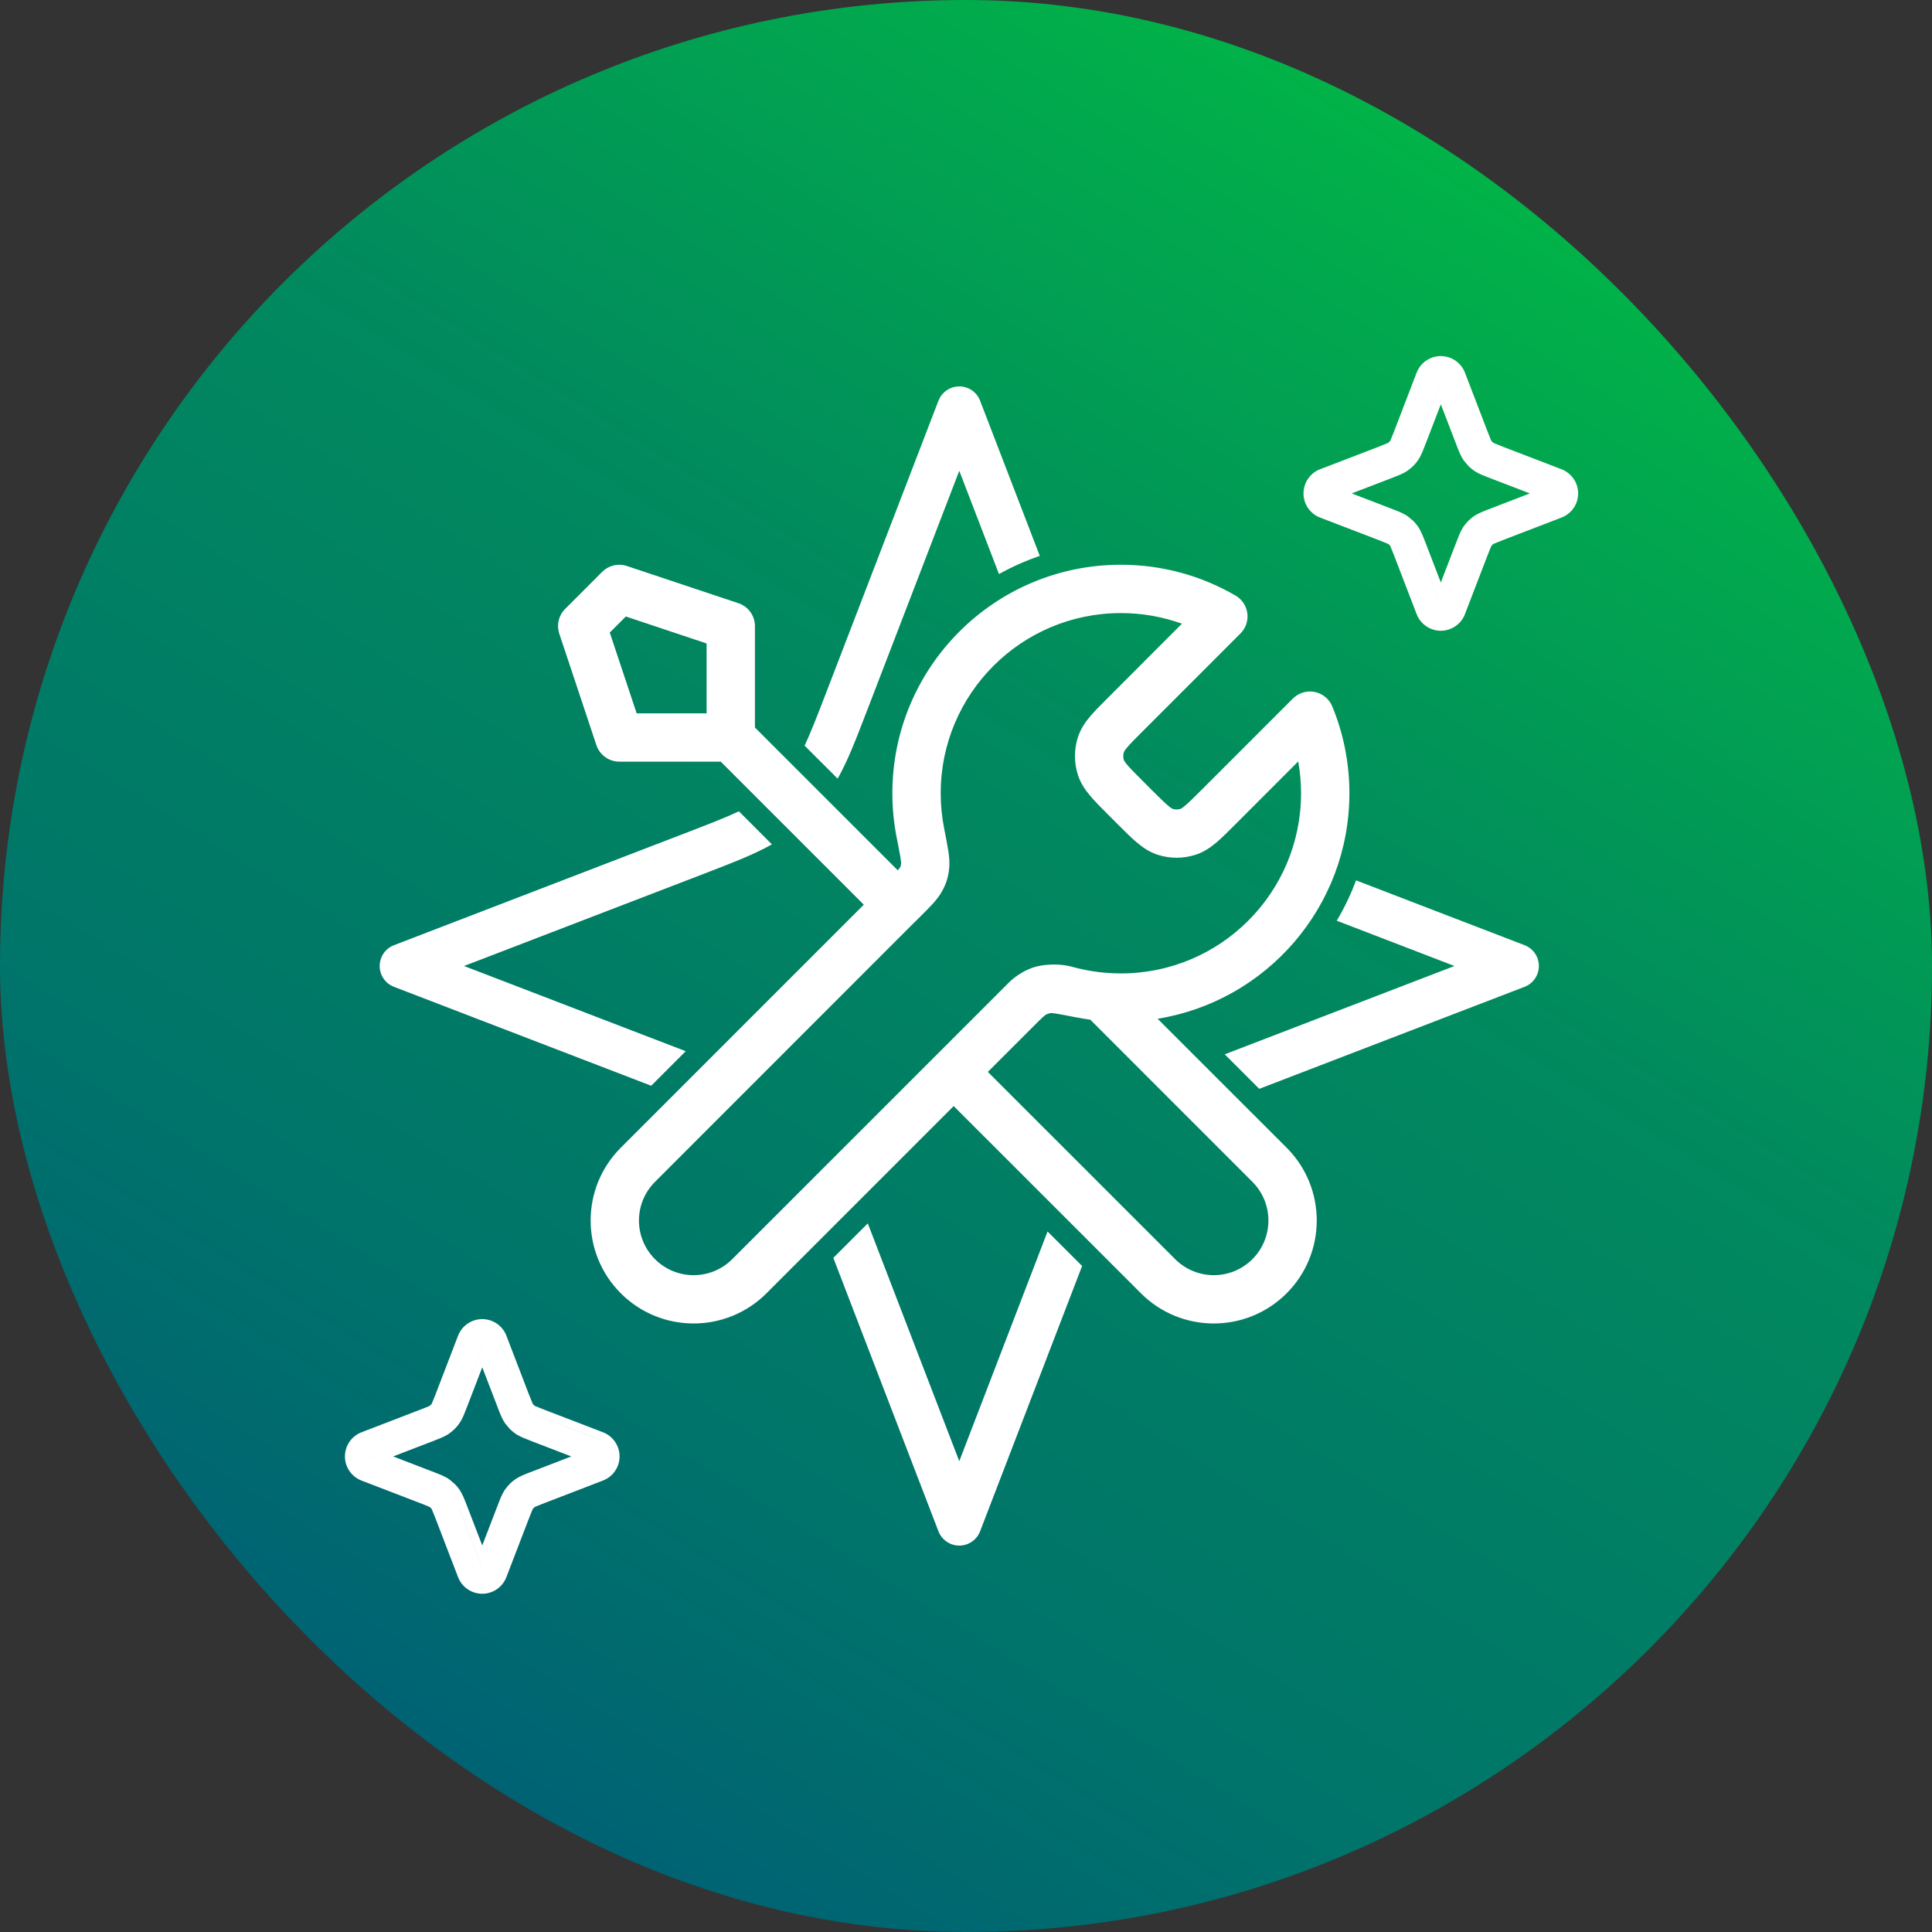 <svg width="52" height="52" viewBox="0 0 52 52" fill="none" xmlns="http://www.w3.org/2000/svg">
<rect x="0" y="0" width="52" height="52" fill="#333333" stroke="none"/>
<rect width="52" height="52" rx="26" fill="url(#paint0_linear_365_975)"/>
<path d="M12.98 35.504C13.267 35.504 13.526 35.681 13.629 35.949L14.232 37.52C14.279 37.641 14.306 37.708 14.324 37.748C14.332 37.767 14.338 37.778 14.34 37.783C14.342 37.786 14.342 37.787 14.343 37.788C14.356 37.806 14.372 37.823 14.391 37.836L14.395 37.84C14.401 37.842 14.411 37.846 14.431 37.855C14.471 37.872 14.539 37.899 14.66 37.946L16.229 38.55C16.498 38.653 16.676 38.912 16.676 39.2C16.676 39.488 16.498 39.746 16.229 39.849L14.66 40.453C14.539 40.499 14.471 40.527 14.431 40.544C14.412 40.552 14.401 40.558 14.395 40.561C14.393 40.562 14.391 40.563 14.391 40.563C14.372 40.576 14.356 40.593 14.343 40.611C14.342 40.611 14.342 40.613 14.34 40.616C14.338 40.621 14.332 40.632 14.324 40.651C14.307 40.691 14.279 40.759 14.232 40.88L13.629 42.45C13.526 42.718 13.267 42.896 12.98 42.896C12.692 42.896 12.433 42.718 12.329 42.45L11.726 40.88C11.679 40.759 11.652 40.691 11.634 40.651C11.626 40.632 11.622 40.621 11.619 40.616L11.616 40.611C11.603 40.593 11.586 40.576 11.568 40.563C11.567 40.562 11.566 40.562 11.563 40.561C11.558 40.558 11.547 40.553 11.528 40.544C11.488 40.527 11.421 40.499 11.299 40.453L9.729 39.849C9.461 39.746 9.284 39.488 9.284 39.2C9.284 38.912 9.461 38.653 9.729 38.55L11.299 37.946C11.421 37.9 11.488 37.872 11.528 37.855C11.547 37.846 11.558 37.842 11.563 37.84C11.566 37.838 11.567 37.836 11.568 37.836L11.616 37.788L11.619 37.783C11.622 37.778 11.626 37.767 11.634 37.748C11.652 37.708 11.679 37.641 11.726 37.52L12.329 35.949L12.333 35.942L12.347 35.908L12.351 35.9C12.465 35.66 12.71 35.504 12.98 35.504ZM13.426 42.372C13.418 42.395 13.408 42.417 13.396 42.438L13.427 42.372L13.862 41.238L13.426 42.372ZM12.375 40.631L12.979 42.2V42.198L12.376 40.63L12.375 40.631ZM23.361 32.938L25.819 39.328L28.195 33.146L29.125 34.074L26.379 41.216C26.29 41.447 26.067 41.6 25.819 41.6C25.571 41.6 25.348 41.447 25.259 41.216L22.429 33.856L23.357 32.927C23.358 32.931 23.36 32.934 23.361 32.938ZM12.578 37.846L12.577 37.848L12.52 37.993V37.994C12.47 38.123 12.424 38.224 12.359 38.316L12.354 38.323L12.307 38.383L12.302 38.39C12.242 38.461 12.172 38.525 12.096 38.579L12.09 38.584L12.055 38.607L12.049 38.611C11.942 38.677 11.81 38.727 11.626 38.798L10.581 39.2L11.626 39.602C11.836 39.682 11.976 39.735 12.096 39.82L12.239 39.941C12.283 39.984 12.323 40.032 12.359 40.082C12.444 40.202 12.497 40.343 12.578 40.552L12.98 41.596L13.382 40.552C13.452 40.368 13.502 40.236 13.568 40.129L13.572 40.123L13.595 40.088L13.6 40.082C13.654 40.007 13.717 39.937 13.788 39.877L13.795 39.871L13.855 39.825L13.862 39.82C13.982 39.735 14.123 39.682 14.332 39.602L15.376 39.2L14.332 38.798C14.148 38.727 14.017 38.677 13.909 38.611L13.903 38.607L13.868 38.584L13.862 38.579C13.812 38.543 13.764 38.503 13.72 38.459L13.6 38.316C13.534 38.224 13.49 38.123 13.439 37.994L13.438 37.993L13.382 37.848V37.846L12.98 36.801L12.578 37.846ZM11.548 38.596L9.979 39.2L11.548 39.803C11.658 39.846 11.741 39.877 11.808 39.907L11.549 39.803L9.98 39.2L11.549 38.596C11.645 38.56 11.72 38.53 11.782 38.504H11.781C11.719 38.53 11.644 38.56 11.548 38.596ZM14.582 38.149L16.151 38.752L16.152 38.751L14.582 38.148C14.508 38.12 14.454 38.096 14.412 38.08C14.454 38.097 14.508 38.12 14.582 38.149ZM14.167 37.913C14.194 37.952 14.227 37.986 14.265 38.013C14.277 38.021 14.292 38.027 14.317 38.039C14.292 38.026 14.277 38.02 14.265 38.012C14.246 37.998 14.229 37.983 14.213 37.967L14.167 37.913ZM12.375 37.769H12.376L12.979 36.201V36.2L12.375 37.769ZM13.426 36.028L14.031 37.597L13.427 36.028C13.425 36.023 13.421 36.019 13.419 36.014C13.421 36.019 13.424 36.023 13.426 36.028ZM30.169 15.2C31.292 15.2 32.347 15.502 33.254 16.03C33.429 16.131 33.546 16.308 33.572 16.508C33.598 16.708 33.529 16.908 33.387 17.05L30.759 19.679C30.554 19.884 30.427 20.011 30.34 20.114C30.261 20.207 30.25 20.24 30.25 20.243C30.227 20.313 30.227 20.389 30.25 20.459C30.252 20.465 30.265 20.499 30.34 20.587C30.427 20.69 30.554 20.816 30.759 21.022L30.996 21.26C31.202 21.465 31.33 21.591 31.432 21.678C31.523 21.756 31.556 21.768 31.56 21.77C31.63 21.792 31.706 21.792 31.777 21.77C31.779 21.769 31.811 21.757 31.904 21.678C32.007 21.591 32.135 21.465 32.34 21.26L34.799 18.801L34.859 18.748C35.007 18.634 35.199 18.587 35.385 18.624C35.598 18.667 35.777 18.813 35.859 19.015C36.156 19.735 36.319 20.524 36.319 21.35C36.319 24.41 34.083 26.947 31.157 27.42L34.629 30.89C35.711 31.972 35.711 33.728 34.629 34.81C33.547 35.892 31.791 35.892 30.709 34.81L25.668 29.77L20.629 34.81C19.546 35.892 17.791 35.892 16.709 34.81C15.627 33.728 15.626 31.973 16.709 30.89L23.249 24.35L19.399 20.5H16.669C16.389 20.5 16.141 20.32 16.052 20.055L15.053 17.055C14.975 16.822 15.035 16.565 15.209 16.391L16.208 15.391L16.277 15.331C16.447 15.204 16.67 15.166 16.874 15.234L19.874 16.235C20.139 16.323 20.319 16.571 20.319 16.85V19.581L24.164 23.425C24.207 23.376 24.216 23.363 24.216 23.363C24.229 23.338 24.236 23.322 24.24 23.313C24.243 23.306 24.245 23.301 24.245 23.301C24.245 23.301 24.246 23.297 24.247 23.29C24.249 23.279 24.252 23.262 24.254 23.233C24.254 23.222 24.251 23.18 24.237 23.088C24.217 22.963 24.184 22.795 24.135 22.547C24.058 22.159 24.018 21.759 24.018 21.35C24.018 17.954 26.772 15.2 30.169 15.2ZM30.169 16.501C27.49 16.501 25.319 18.672 25.319 21.35C25.319 21.674 25.351 21.99 25.411 22.294C25.458 22.532 25.497 22.73 25.521 22.885C25.544 23.031 25.564 23.2 25.548 23.362C25.538 23.461 25.523 23.567 25.488 23.68C25.454 23.793 25.409 23.889 25.362 23.976C25.235 24.214 25.011 24.428 24.785 24.654L24.633 24.805L24.628 24.811L24.622 24.814L17.629 31.81C17.054 32.385 17.054 33.316 17.629 33.89C18.203 34.465 19.134 34.465 19.709 33.89L27.149 26.451C27.241 26.359 27.341 26.281 27.445 26.216C27.477 26.195 27.51 26.175 27.543 26.157C27.63 26.11 27.726 26.065 27.839 26.03C27.952 25.996 28.058 25.981 28.157 25.971C28.169 25.97 28.183 25.969 28.195 25.968C28.429 25.946 28.663 25.968 28.881 26.028C29.055 26.076 29.235 26.113 29.416 26.142C29.434 26.145 29.452 26.146 29.469 26.149C29.547 26.16 29.626 26.171 29.705 26.178C29.857 26.192 30.013 26.2 30.169 26.2C32.847 26.2 35.018 24.029 35.018 21.35C35.018 21.058 34.991 20.772 34.942 20.494L33.259 22.178C33.069 22.369 32.899 22.54 32.747 22.669C32.589 22.804 32.407 22.932 32.179 23.006C31.847 23.113 31.49 23.113 31.159 23.006C30.931 22.932 30.749 22.804 30.591 22.669C30.438 22.54 30.268 22.369 30.077 22.178L29.841 21.942C29.65 21.752 29.479 21.581 29.35 21.428C29.215 21.27 29.087 21.088 29.013 20.86C28.906 20.529 28.906 20.172 29.013 19.841C29.087 19.612 29.215 19.43 29.35 19.272C29.479 19.12 29.651 18.95 29.841 18.76L31.812 16.787C31.299 16.602 30.746 16.501 30.169 16.501ZM28.29 27.265C28.233 27.273 28.182 27.292 28.139 27.316C28.126 27.326 28.105 27.343 28.073 27.371C28.006 27.432 27.921 27.518 27.785 27.654L26.588 28.85L31.629 33.89C32.204 34.465 33.135 34.465 33.709 33.89C34.283 33.316 34.283 32.385 33.709 31.81L29.344 27.444C29.329 27.442 29.313 27.44 29.298 27.438C29.257 27.432 29.216 27.426 29.175 27.419C29.116 27.41 29.058 27.399 28.999 27.387C28.991 27.386 28.981 27.386 28.972 27.384C28.724 27.335 28.556 27.302 28.431 27.282C28.349 27.269 28.307 27.265 28.29 27.265ZM41.035 25.44C41.266 25.529 41.419 25.752 41.419 26C41.419 26.248 41.266 26.471 41.035 26.56L33.893 29.306L32.964 28.377L39.147 26L35.979 24.781C36.183 24.437 36.357 24.075 36.498 23.695L41.035 25.44ZM20.776 22.726C20.306 22.994 19.732 23.215 18.881 23.543L12.49 26L18.456 28.293L17.527 29.223L10.603 26.56C10.372 26.471 10.219 26.248 10.219 26C10.219 25.752 10.372 25.529 10.603 25.44L18.45 22.422C19.125 22.163 19.562 21.991 19.888 21.837L20.776 22.726ZM25.819 10.4C26.067 10.4 26.29 10.553 26.379 10.784L27.986 14.962C27.603 15.093 27.236 15.257 26.888 15.451L25.819 12.671L23.361 19.062C23.034 19.913 22.813 20.487 22.545 20.957L21.656 20.069C21.81 19.744 21.982 19.306 22.241 18.631L25.259 10.784L25.299 10.701C25.404 10.517 25.602 10.4 25.819 10.4ZM16.412 17.026L17.136 19.2H19.018V17.319L16.845 16.593L16.412 17.026ZM38.78 9.584C39.067 9.585 39.326 9.761 39.429 10.03L40.032 11.6C40.079 11.721 40.107 11.789 40.124 11.829C40.132 11.848 40.138 11.858 40.14 11.864C40.142 11.867 40.142 11.868 40.143 11.868C40.156 11.887 40.172 11.903 40.191 11.916L40.195 11.92C40.201 11.923 40.212 11.927 40.231 11.935C40.271 11.953 40.339 11.98 40.46 12.027L42.029 12.63C42.298 12.734 42.476 12.993 42.476 13.28C42.476 13.568 42.298 13.826 42.029 13.93L40.46 14.533C40.339 14.58 40.271 14.607 40.231 14.625C40.212 14.633 40.201 14.638 40.195 14.641C40.193 14.642 40.191 14.643 40.191 14.643C40.172 14.656 40.156 14.673 40.143 14.691C40.142 14.692 40.142 14.693 40.14 14.696C40.138 14.701 40.132 14.712 40.124 14.731C40.106 14.771 40.079 14.839 40.032 14.961L39.429 16.53C39.326 16.798 39.067 16.976 38.78 16.977C38.492 16.977 38.233 16.799 38.129 16.53L37.526 14.961C37.479 14.839 37.452 14.771 37.434 14.731C37.426 14.712 37.422 14.701 37.419 14.696L37.416 14.691C37.403 14.673 37.386 14.656 37.368 14.643C37.367 14.643 37.366 14.643 37.363 14.641C37.358 14.638 37.347 14.633 37.328 14.625C37.288 14.607 37.221 14.58 37.099 14.533L35.529 13.93C35.261 13.826 35.084 13.568 35.084 13.28C35.084 12.992 35.261 12.733 35.529 12.63L37.099 12.027C37.221 11.98 37.288 11.953 37.328 11.935C37.347 11.927 37.358 11.923 37.363 11.92C37.366 11.918 37.367 11.917 37.368 11.916L37.416 11.868L37.419 11.864C37.422 11.858 37.426 11.848 37.434 11.829C37.452 11.789 37.479 11.721 37.526 11.6L38.129 10.03L38.133 10.023L38.147 9.989L38.151 9.98C38.265 9.74 38.51 9.584 38.78 9.584ZM39.226 16.453C39.218 16.476 39.208 16.498 39.196 16.518L39.227 16.453L39.831 14.882L39.226 16.453ZM38.779 16.28V16.278L38.176 14.71H38.175L38.779 16.28ZM38.378 11.927L38.377 11.928L38.32 12.073V12.075C38.269 12.204 38.224 12.304 38.159 12.397L38.154 12.404L38.107 12.464L38.102 12.471C38.042 12.542 37.972 12.605 37.896 12.659L37.89 12.664L37.855 12.688L37.849 12.691C37.742 12.758 37.61 12.808 37.426 12.879L36.381 13.28L37.426 13.682C37.636 13.763 37.776 13.815 37.896 13.9L38.039 14.021C38.083 14.065 38.123 14.113 38.159 14.163C38.244 14.283 38.297 14.423 38.378 14.633L38.78 15.677L39.182 14.633C39.252 14.449 39.302 14.317 39.368 14.21L39.372 14.204L39.395 14.169L39.4 14.163C39.454 14.087 39.517 14.018 39.588 13.958L39.595 13.952L39.655 13.905L39.662 13.9C39.782 13.815 39.923 13.763 40.132 13.682L41.176 13.28L40.132 12.879C39.948 12.808 39.816 12.758 39.709 12.691L39.703 12.688L39.668 12.664L39.662 12.659C39.612 12.623 39.564 12.584 39.52 12.54L39.4 12.397C39.334 12.304 39.29 12.203 39.239 12.075L39.238 12.073L39.182 11.928V11.927L38.78 10.882L38.378 11.927ZM41.951 13.728L40.574 14.258L41.952 13.728C41.955 13.727 41.956 13.725 41.959 13.723C41.956 13.725 41.954 13.727 41.951 13.728ZM37.697 14.03C37.67 14.016 37.641 14.002 37.608 13.987L37.567 13.971C37.618 13.992 37.66 14.01 37.697 14.03ZM37.734 12.507C37.648 12.56 37.54 12.603 37.348 12.677L35.779 13.28L37.348 13.884C37.362 13.89 37.376 13.895 37.39 13.9L37.349 13.884L35.78 13.28L37.349 12.677C37.445 12.64 37.52 12.611 37.582 12.584L37.736 12.507H37.734ZM37.936 12.331C37.912 12.36 37.886 12.388 37.859 12.413L37.937 12.331L37.983 12.271L37.936 12.331ZM39.967 11.994C39.994 12.032 40.027 12.065 40.065 12.092C40.047 12.079 40.029 12.064 40.013 12.048L39.967 11.994ZM38.175 11.85L38.119 11.995L38.176 11.85L38.779 10.282V10.28L38.175 11.85ZM39.226 10.108L39.831 11.677L39.227 10.108C39.225 10.103 39.22 10.098 39.218 10.093C39.22 10.098 39.224 10.103 39.226 10.108Z" fill="white"/>
<defs>
<linearGradient id="paint0_linear_365_975" x1="40" y1="4" x2="11.5" y2="49.5" gradientUnits="userSpaceOnUse">
<stop stop-color="#01B447"/>
<stop offset="0.358" stop-color="#018A5E"/>
<stop offset="0.75" stop-color="#00746A"/>
<stop offset="1" stop-color="#005F75"/>
</linearGradient>
</defs>
</svg>
